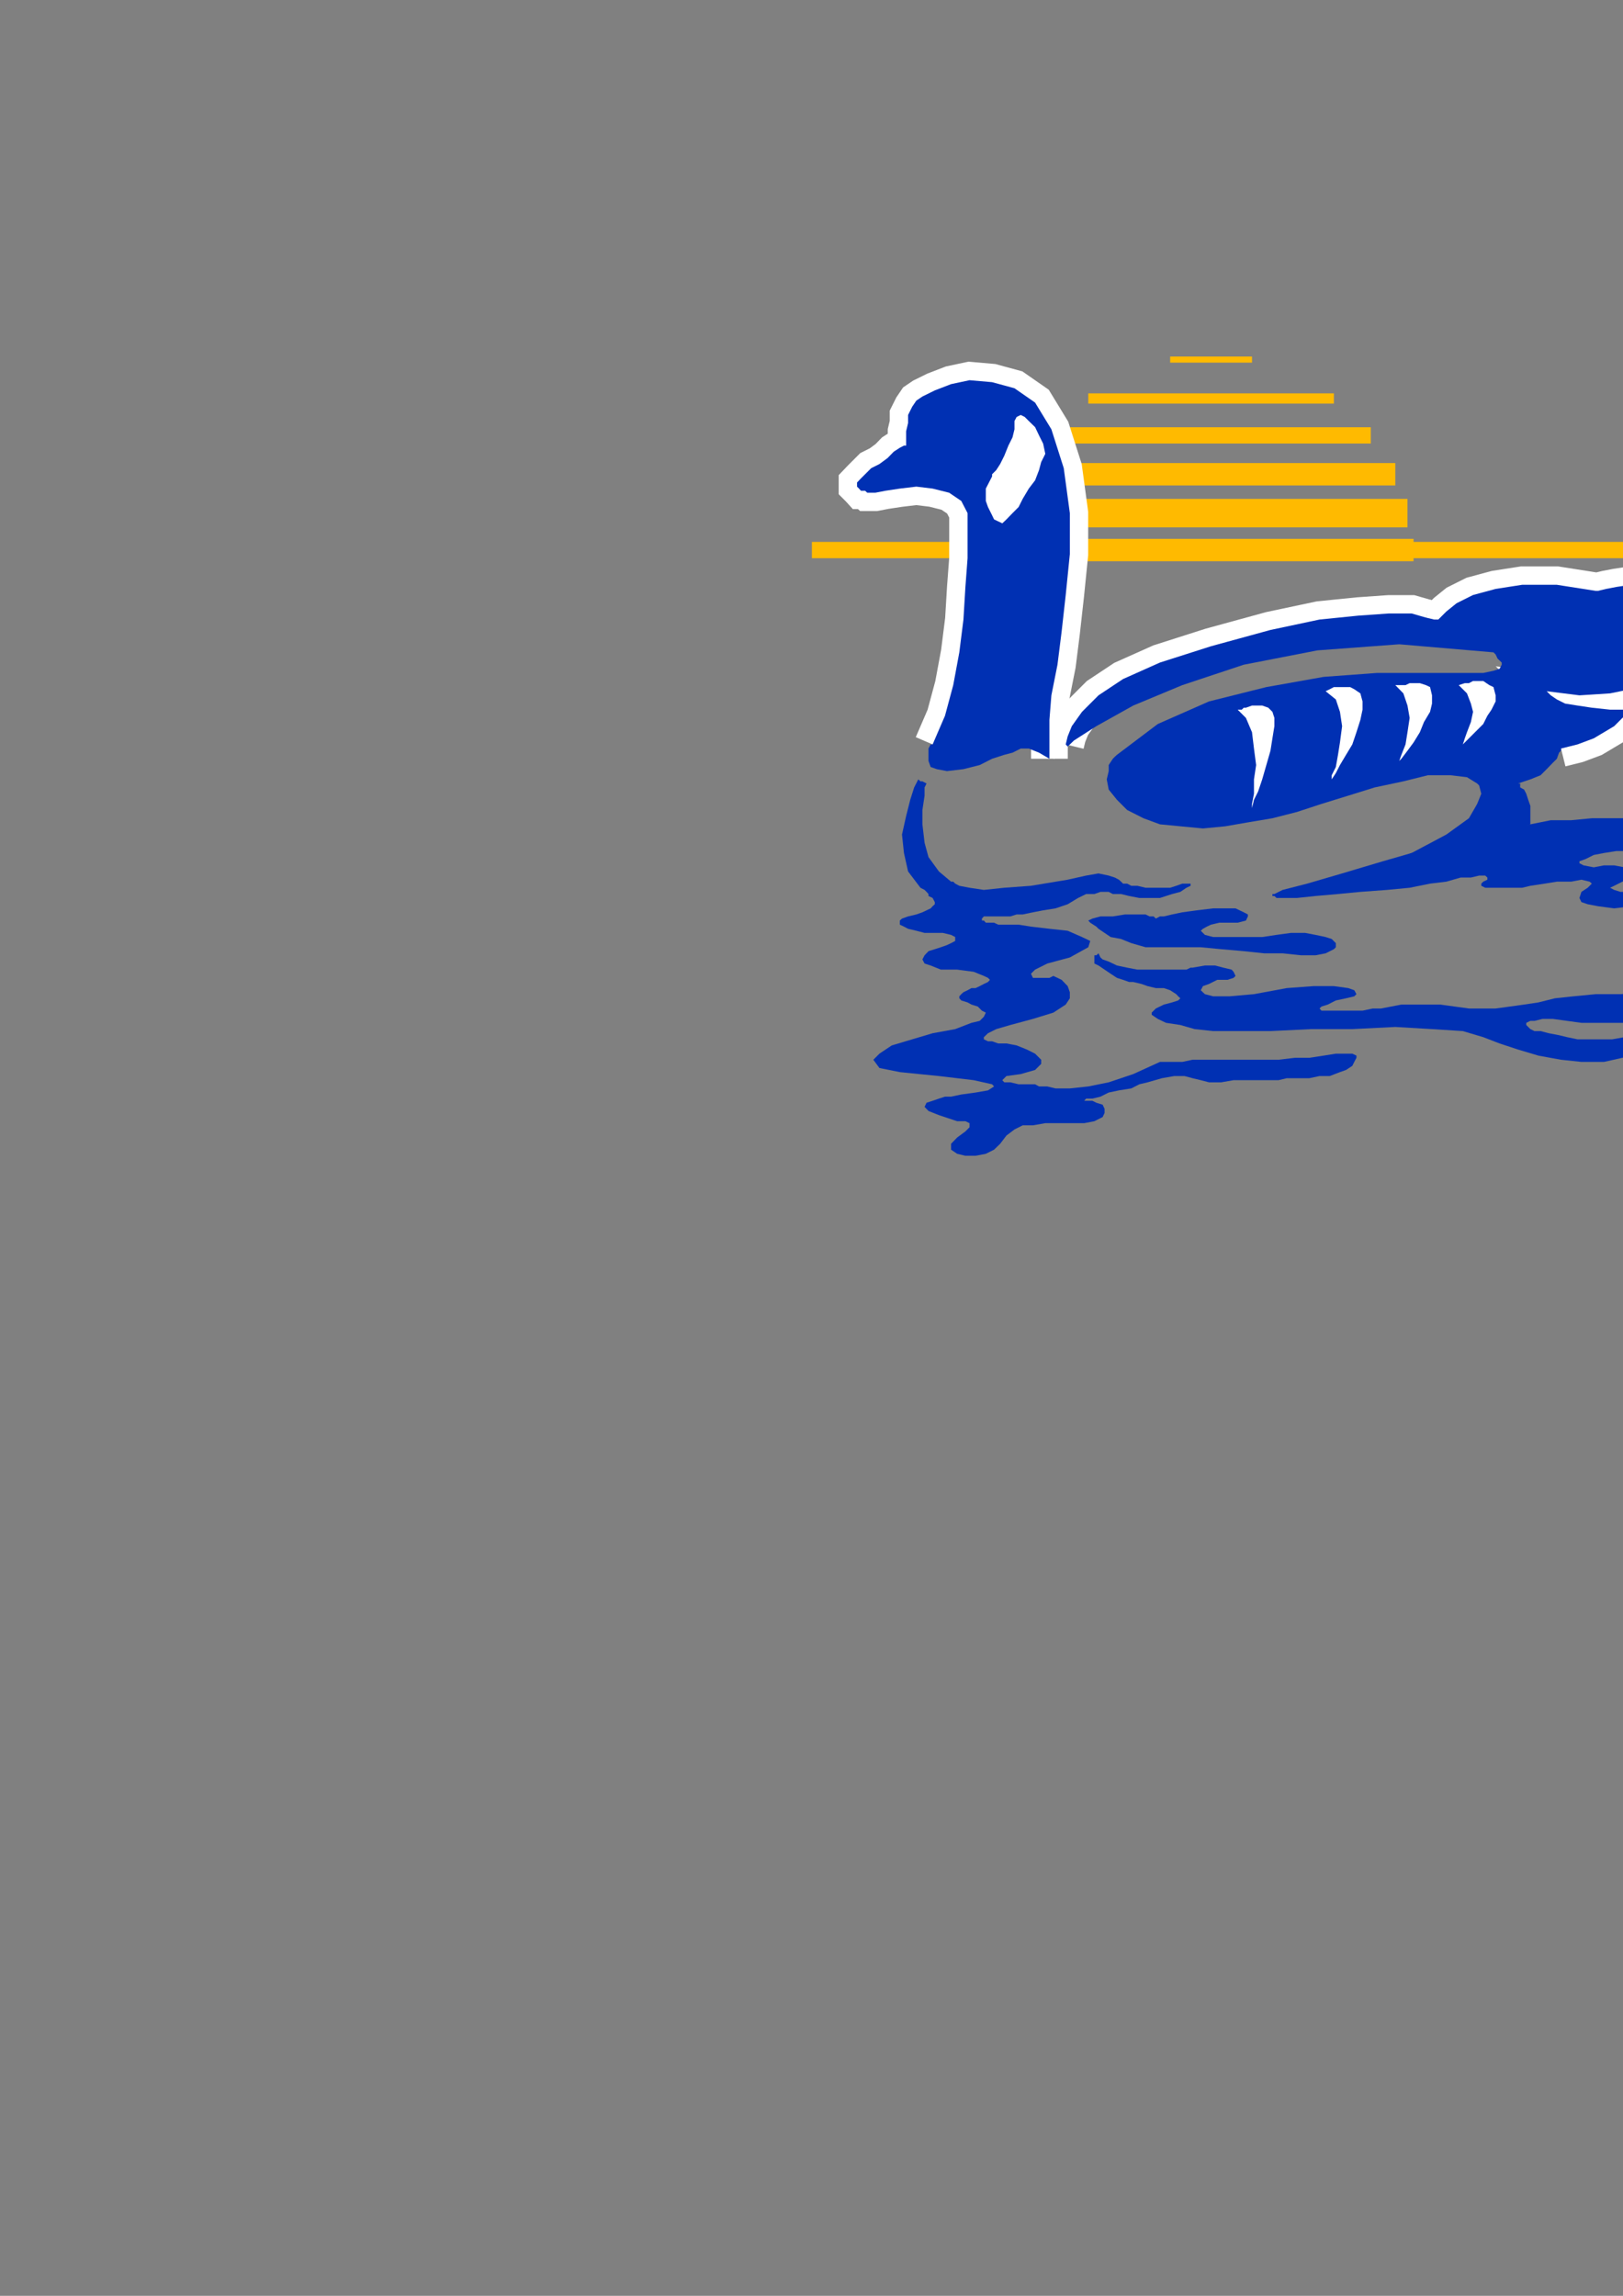 <?xml version="1.0" encoding="utf-8"?>
<!-- Created by UniConvertor 2.0rc4 (https://sk1project.net/) -->
<svg xmlns="http://www.w3.org/2000/svg" height="841.89pt" viewBox="0 0 595.276 841.89" width="595.276pt" version="1.1" xmlns:xlink="http://www.w3.org/1999/xlink" id="e18140cf-f612-11ea-834c-dcc15c148e23">

<rect x="0" y="0" width="595.276" height="841.89" fill="#808080" stroke="none"/>

<g>
	<path style="stroke:#ffba00;stroke-width:8.208;stroke-miterlimit:10.433;fill:none;" d="M 371.366,201.705 L 518.462,201.705" />
	<path style="stroke:#ffba00;stroke-width:10.44;stroke-miterlimit:10.433;fill:none;" d="M 516.23,188.169 L 372.878,188.169" />
	<path style="stroke:#ffba00;stroke-width:8.208;stroke-miterlimit:10.433;fill:none;" d="M 511.766,173.913 L 377.342,173.913" />
	<path style="stroke:#ffba00;stroke-width:5.976;stroke-miterlimit:10.433;fill:none;" d="M 502.766,159.657 L 385.622,159.657" />
	<path style="stroke:#ffba00;stroke-width:3.744;stroke-miterlimit:10.433;fill:none;" d="M 489.23,146.121 L 399.158,146.121" />
	<path style="stroke:#ffba00;stroke-width:2.232;stroke-miterlimit:10.433;fill:none;" d="M 429.182,131.865 L 459.206,131.865" />
	<path style="stroke:#ffba00;stroke-width:5.976;stroke-miterlimit:10.433;fill:none;" d="M 297.782,201.705 L 625.814,201.705" />
	<path style="stroke:#ffffff;stroke-width:13.464;stroke-miterlimit:10.433;fill:none;" d="M 384.902,278.241 L 384.902,272.985 384.902,263.985 385.622,254.985 387.854,243.753 389.366,231.729 390.878,218.193 392.39,203.217 392.39,188.169 390.158,171.681 385.622,157.425 379.646,147.633 372.086,142.377 363.878,140.145 355.598,139.425 348.83,140.865 342.854,143.169 338.318,145.401 336.086,146.913 334.574,149.145 333.062,152.169 333.062,155.121 332.342,158.145 332.342,160.377 332.342,162.681 332.342,163.401 331.55,163.401 330.038,164.193 327.806,165.633 325.574,167.937 322.55,170.169 319.526,171.681 317.294,173.913 315.782,175.425 314.342,176.937 314.342,178.449 315.062,179.169 315.782,179.961 317.294,179.961 318.086,180.681 319.526,180.681 319.526,180.681 321.038,180.681 324.782,179.961 330.038,179.169 336.086,178.449 342.062,179.169 348.11,180.681 352.574,183.705 354.878,188.169 354.878,195.729 354.878,204.729 354.086,215.241 353.366,227.193 351.854,239.217 349.622,251.241 346.598,262.473 342.062,272.985" />
	<path style="stroke:#ffffff;stroke-width:13.464;stroke-miterlimit:10.433;fill:none;" d="M 572.534,274.497 L 578.582,272.985 584.558,270.753 588.302,268.521 592.046,266.289 594.35,263.985 596.582,261.753 597.302,260.241 598.094,260.241 590.534,260.241 583.838,259.521 578.582,258.729 574.046,258.009 571.022,256.497 568.79,254.985 568.07,254.265 567.278,253.473 579.302,254.985 590.534,254.265 601.838,251.961 611.558,248.217 621.35,244.473 628.838,240.009 634.886,235.473 639.35,231.729 641.582,227.985 642.374,225.753 643.094,222.729 643.094,221.217 643.094,219.705 643.094,218.985 642.374,218.193 642.374,218.193 642.374,215.961 640.142,216.681 638.63,216.681 637.118,216.681 635.606,216.681 634.094,215.961 631.07,215.241 627.326,214.449 622.07,213.729 616.094,213.729 610.046,213.729 604.07,213.729 598.094,214.449 592.838,215.241 589.094,215.961 586.07,216.681 585.278,216.681 571.022,214.449 558.278,214.449 548.558,215.961 540.278,218.193 534.23,221.217 530.486,224.241 528.254,226.473 527.534,227.193 526.022,227.193 522.998,226.473" />
	<path style="stroke:#ffffff;stroke-width:13.464;stroke-miterlimit:10.433;fill:none;" d="M 522.998,226.473 L 517.742,224.961 509.462,224.961 498.23,225.753 483.974,227.193 465.974,231.009 444.158,236.985 425.438,242.961 411.902,249.009 402.902,254.985 396.854,261.033 393.11,266.289 391.598,270.033 390.878,272.985 391.598,273.777" />
	<path style="fill:#0030b3;" d="M 384.902,272.985 L 384.902,263.985 385.622,254.985 387.854,243.753 389.366,231.729 390.878,218.193 392.39,203.217 392.39,188.169 390.158,171.681 385.622,157.425 379.646,147.633 372.086,142.377 363.878,140.145 355.598,139.425 348.83,140.865 342.854,143.169 338.318,145.401 336.086,146.913 334.574,149.145 333.062,152.169 333.062,155.121 332.342,158.145 332.342,160.377 332.342,162.681 332.342,163.401 331.55,163.401 330.038,164.193 327.806,165.633 325.574,167.937 322.55,170.169 319.526,171.681 317.294,173.913 315.782,175.425 314.342,176.937 314.342,178.449 315.062,179.169 315.782,179.961 317.294,179.961 318.086,180.681 319.526,180.681 319.526,180.681 321.038,180.681 324.782,179.961 330.038,179.169 336.086,178.449 342.062,179.169 348.11,180.681 352.574,183.705 354.878,188.169 354.878,195.729 354.878,204.729 354.086,215.241 353.366,227.193 351.854,239.217 349.622,251.241 346.598,262.473 342.062,272.985 341.342,272.985 340.55,274.497 340.55,276.801 340.55,279.033 341.342,281.265 343.574,282.057 347.318,282.777 353.366,282.057 359.342,280.545 363.878,278.241 368.342,276.801 371.366,276.009 374.39,274.497 377.342,274.497 381.086,276.009 384.902,278.241 384.902,272.985 Z" />
	<path style="fill:#0030b3;" d="M 642.374,215.961 L 640.142,216.681 638.63,216.681 637.118,216.681 635.606,216.681 634.094,215.961 631.07,215.241 627.326,214.449 622.07,213.729 616.094,213.729 610.046,213.729 604.07,213.729 598.094,214.449 592.838,215.241 589.094,215.961 586.07,216.681 585.278,216.681 571.022,214.449 558.278,214.449 548.558,215.961 540.278,218.193 534.23,221.217 530.486,224.241 528.254,226.473 527.534,227.193 526.022,227.193 522.998,226.473 517.742,224.961 509.462,224.961 498.23,225.753 483.974,227.193 465.974,231.009 444.158,236.985 425.438,242.961 411.902,249.009 402.902,254.985 396.854,261.033 393.11,266.289 391.598,270.033 390.878,272.985 391.598,273.777 393.902,271.545 402.11,266.289 415.646,258.729 433.646,251.241 456.182,243.753 483.182,238.497 513.206,236.265 547.766,239.217 547.766,239.217 548.558,240.009 549.278,241.521 550.79,242.961 550.79,243.753 549.998,245.265 547.766,245.985 544.022,246.777 536.534,246.777 522.998,246.777 504.998,246.777 485.486,248.217 464.462,251.961 443.438,257.217 424.646,265.497 409.67,276.801 408.878,277.521 408.158,278.241 406.646,280.545 406.646,282.777 405.926,285.801 406.646,289.545 409.67,293.289 413.414,297.033 419.39,300.057 425.438,302.289 432.926,303.009 441.206,303.801 449.414,303.009 457.694,301.569 466.694,300.057 475.694,297.753 484.694,294.801 494.486,291.777 504.206,288.753 514.718,286.521 523.718,284.289 531.998,284.289 538.046,285.009 541.79,287.313 542.51,288.033 543.302,291.057 541.79,294.801 538.766,300.057 530.486,306.033 517.742,312.801 497.51,320.289 469.718,327.849 561.302,302.289 561.302,298.545 561.302,295.521 560.51,293.289 559.79,291.057 558.998,289.545 557.558,288.753 557.558,287.313 556.766,287.313 561.302,285.801 565.046,284.289 567.278,282.057 569.51,279.753 571.022,278.241 571.814,276.009 572.534,275.289 572.534,274.497 578.582,272.985 584.558,270.753 588.302,268.521 592.046,266.289 594.35,263.985 596.582,261.753 597.302,260.241 598.094,260.241 590.534,260.241 583.838,259.521 578.582,258.729 574.046,258.009 571.022,256.497 568.79,254.985 568.07,254.265 567.278,253.473 579.302,254.985 590.534,254.265 601.838,251.961 611.558,248.217 621.35,244.473 628.838,240.009 634.886,235.473 639.35,231.729 641.582,227.985 642.374,225.753 643.094,222.729 643.094,221.217 643.094,219.705 643.094,218.985 642.374,218.193 642.374,218.193 642.374,215.961 Z" />
	<path style="fill:#0030b3;" d="M 371.366,339.081 L 373.598,339.081 378.134,339.801 384.902,340.593 391.598,341.313 396.854,343.617 399.878,345.057 399.158,347.361 392.39,351.105 384.11,353.337 379.646,355.569 378.134,357.081 378.854,358.593 380.366,358.593 382.598,358.593 384.902,358.593 386.342,357.873 387.854,358.593 389.366,359.313 391.598,361.617 392.39,363.849 392.39,366.081 390.878,368.385 386.342,371.337 378.854,373.641 370.574,375.873 365.39,377.385 362.366,378.897 360.854,380.337 360.854,381.129 362.366,381.849 363.878,381.849 366.11,382.641 369.134,382.641 372.878,383.361 376.622,384.873 379.646,386.385 381.878,388.617 381.878,390.129 379.646,392.361 374.39,393.873 369.134,394.593 367.622,396.105 368.342,396.897 370.574,396.897 373.598,397.617 377.342,397.617 379.646,397.617 381.086,398.409 381.878,398.409 384.11,398.409 387.134,399.129 392.39,399.129 399.158,398.409 406.646,396.897 415.646,393.873 425.438,389.409 425.438,389.409 426.878,389.409 429.902,389.409 433.646,389.409 437.39,388.617 442.646,388.617 448.694,388.617 455.462,388.617 462.158,388.617 468.926,388.617 474.974,387.897 480.23,387.897 485.486,387.105 489.95,386.385 492.974,386.385 495.998,386.385 497.51,387.105 497.51,387.897 496.718,389.409 495.998,390.849 493.694,392.361 491.462,393.153 487.718,394.593 483.974,394.593 480.23,395.385 476.486,395.385 471.95,395.385 468.926,396.105 465.974,396.105 463.67,396.105 462.158,396.105 462.158,396.105 452.438,396.105 447.902,396.897 443.438,396.897 440.414,396.105 437.39,395.385 434.438,394.593 430.694,394.593 426.158,395.385 420.902,396.897 417.878,397.617 414.926,399.129 410.39,399.849 406.646,400.641 403.622,402.153 400.67,402.873 398.366,402.873 397.646,403.665 400.67,403.665 402.11,404.385 404.414,405.105 405.134,406.617 405.134,408.129 404.414,409.641 401.39,411.153 397.646,411.873 393.11,411.873 387.854,411.873 383.39,411.873 378.854,412.665 375.11,412.665 372.086,414.177 369.134,416.409 366.83,419.433 364.598,421.593 361.574,423.105 357.83,423.825 354.086,423.825 351.062,423.105 348.83,421.593 348.83,419.433 351.062,417.129 354.086,414.897 355.598,413.385 355.598,412.665 355.598,411.873 354.086,411.153 352.574,411.153 351.854,411.153 351.062,411.153 344.366,408.921 340.55,407.409 339.11,405.897 339.83,404.385 342.062,403.665 344.366,402.873 346.598,402.153 347.318,402.153 348.83,402.153 352.574,401.361 357.83,400.641 362.366,399.849 364.598,398.409 363.878,397.617 357.11,396.105 344.366,394.593 330.038,393.153 322.55,391.641 320.318,388.617 322.55,386.385 327.086,383.361 334.574,381.129 342.062,378.897 350.342,377.385 356.318,375.081 359.342,374.361 360.854,372.849 361.574,371.337 360.134,370.617 358.622,369.105 356.318,368.385 354.878,367.593 352.574,366.873 351.854,366.081 351.854,365.361 352.574,364.569 353.366,363.849 354.878,363.129 356.318,362.337 357.83,362.337 359.342,361.617 360.854,360.825 362.366,360.105 363.086,359.313 362.366,358.593 360.854,357.873 357.11,356.361 351.062,355.569 345.086,355.569 341.342,354.057 339.11,353.337 338.318,351.825 339.11,350.313 340.55,348.801 342.854,348.081 345.086,347.361 347.318,346.569 348.83,345.849 350.342,345.057 350.342,344.337 350.342,343.617 348.83,342.825 345.806,342.105 342.854,342.105 339.11,342.105 336.086,341.313 333.062,340.593 331.55,339.801 330.038,339.081 330.038,337.569 330.83,336.849 333.062,336.057 336.086,335.337 338.318,334.545 339.83,333.825 341.342,333.105 342.062,332.313 342.854,331.593 342.854,330.801 342.062,329.289 340.55,328.569 340.55,327.849 339.83,327.057 339.11,326.337 337.598,325.545 337.598,325.545 333.062,319.569 331.55,312.801 330.83,306.033 332.342,299.265 333.854,293.289 335.294,288.753 336.806,285.801 337.598,284.289 337.598,284.289 336.806,285.801 336.806,285.801 337.598,286.521 338.318,286.521 339.83,287.313 339.11,288.753 339.11,291.777 338.318,297.033 338.318,302.289 339.11,309.057 340.55,314.313 344.366,319.569 348.83,323.313 349.622,323.313 350.342,324.033 351.854,324.825 355.598,325.545 360.854,326.337 368.342,325.545 378.134,324.825 391.598,322.593 398.366,321.081 402.902,320.289 406.646,321.081 408.878,321.801 410.39,322.593 411.182,323.313 411.902,324.033 413.414,324.033 414.926,324.825 417.158,324.825 420.182,325.545 423.134,325.545 426.158,325.545 429.182,325.545 431.414,324.825 433.646,324.033 434.438,324.033 436.67,324.033 436.67,324.825 435.158,325.545 432.926,327.057 429.902,327.849 425.438,329.289 421.622,329.289 417.878,329.289 414.134,328.569 411.182,327.849 408.158,327.849 406.646,327.057 403.622,327.057 401.39,327.849 398.366,327.849 395.414,329.289 391.598,331.593 387.134,333.105 382.598,333.825 378.854,334.545 375.11,335.337 372.878,335.337 370.574,336.057 370.574,336.057 368.342,336.057 366.11,336.057 364.598,336.057 363.086,336.057 361.574,336.057 360.854,336.057 360.134,336.849 360.134,336.849 360.134,337.569 360.854,337.569 361.574,338.361 363.086,338.361 364.598,338.361 366.11,339.081 368.342,339.081 370.574,339.081 371.366,339.081 Z" />
	<path style="fill:#0030b3;" d="M 437.39,354.849 L 436.67,354.849 435.158,355.569 433.646,355.569 432.134,355.569 430.694,355.569 429.182,355.569 427.67,355.569 426.158,355.569 421.622,355.569 417.158,355.569 413.414,354.849 409.67,354.057 406.646,352.617 404.414,351.825 403.622,351.105 402.902,349.593 402.902,349.593 402.11,350.313 401.39,350.313 401.39,351.105 401.39,351.825 401.39,353.337 402.902,354.057 405.134,355.569 407.366,357.081 409.67,358.593 411.902,359.313 414.134,360.105 415.646,360.105 418.67,360.825 420.902,361.617 423.926,362.337 426.878,362.337 429.182,363.129 431.414,364.569 432.134,365.361 432.926,366.081 432.134,366.873 429.902,367.593 426.878,368.385 423.926,369.825 422.414,371.337 422.414,372.129 424.646,373.641 427.67,375.081 432.926,375.873 438.182,377.385 444.95,378.105 453.95,378.105 465.974,378.105 480.95,377.385 495.998,377.385 511.766,376.593 525.23,377.385 536.534,378.105 544.022,380.337 549.998,382.641 556.766,384.873 564.254,387.105 572.534,388.617 580.022,389.409 588.302,389.409 595.07,387.897 601.046,385.593 604.862,382.641 605.582,381.129 604.07,380.337 600.326,380.337 595.79,380.337 591.326,381.129 587.582,381.129 584.558,381.129 581.534,381.129 578.582,381.129 574.766,380.337 571.814,379.617 568.07,378.897 565.046,378.105 562.814,378.105 561.302,377.385 559.79,375.873 559.79,375.081 561.302,374.361 562.814,374.361 565.766,373.641 569.51,373.641 574.766,374.361 580.022,375.081 588.302,375.081 598.814,375.081 610.046,373.641 621.35,372.129 631.07,369.825 637.838,368.385 640.142,366.081 637.118,365.361 629.63,364.569 621.35,363.849 612.35,363.849 603.35,363.849 594.35,364.569 585.278,364.569 577.07,365.361 570.302,366.081 564.254,367.593 558.998,368.385 553.814,369.105 548.558,369.825 544.022,369.825 538.766,369.825 533.51,369.105 528.254,368.385 522.998,368.385 518.462,368.385 513.998,368.385 510.254,369.105 506.51,369.825 503.486,369.825 499.742,370.617 496.718,370.617 490.742,370.617 486.998,370.617 484.694,370.617 483.974,369.825 484.694,369.105 486.998,368.385 489.95,366.873 493.694,366.081 496.718,365.361 497.51,364.569 496.718,363.129 494.486,362.337 489.23,361.617 481.742,361.617 471.95,362.337 459.926,364.569 450.926,365.361 444.95,365.361 441.926,364.569 440.414,363.129 441.206,361.617 443.438,360.825 446.462,359.313 450.206,359.313 452.438,358.593 453.158,357.873 452.438,356.361 451.718,355.569 448.694,354.849 445.67,354.057 441.926,354.057 437.39,354.849 Z" />
	<path style="fill:#0030b3;" d="M 402.11,339.801 L 402.902,340.593 405.134,342.105 407.366,343.617 411.182,344.337 414.926,345.849 420.182,347.361 425.438,347.361 432.926,347.361 440.414,347.361 447.902,348.081 456.182,348.801 463.67,349.593 470.438,349.593 477.206,350.313 482.462,350.313 486.206,349.593 489.23,348.081 489.95,347.361 489.95,345.849 488.438,344.337 486.206,343.617 482.462,342.825 478.718,342.105 473.462,342.105 468.206,342.825 462.95,343.617 457.694,343.617 453.158,343.617 448.694,343.617 444.95,343.617 441.926,342.825 441.206,342.105 440.414,341.313 440.414,341.313 441.206,340.593 442.646,339.801 444.158,339.081 447.182,338.361 450.206,338.361 453.95,338.361 456.974,337.569 457.694,336.057 457.694,335.337 456.182,334.545 453.158,333.105 449.414,333.105 444.95,333.105 438.902,333.825 433.646,334.545 429.902,335.337 426.878,336.057 425.438,336.057 423.926,336.849 423.926,336.849 423.134,336.057 421.622,336.057 420.182,335.337 416.366,335.337 412.622,335.337 408.158,336.057 403.622,336.057 400.67,336.849 399.158,337.569 399.878,338.361 402.11,339.801 Z" />
	<path style="fill:#0030b3;" d="M 469.718,329.289 L 471.23,329.289 475.694,329.289 482.462,328.569 490.742,327.849 498.95,327.057 508.742,326.337 517.022,325.545 524.51,324.033 530.486,323.313 535.742,321.801 539.486,321.801 542.51,321.081 544.742,321.081 545.534,321.801 545.534,322.593 544.022,323.313 543.302,324.033 543.302,324.825 544.742,325.545 546.254,325.545 548.558,325.545 551.51,325.545 554.534,325.545 558.278,325.545 561.302,324.825 566.558,324.033 571.022,323.313 576.278,323.313 580.022,322.593 583.046,323.313 583.838,324.033 582.326,325.545 580.022,327.057 579.302,329.289 580.022,330.801 582.326,331.593 586.07,332.313 592.046,333.105 598.814,332.313 607.814,331.593 615.302,330.801 620.558,329.289 624.374,328.569 626.606,328.569 628.118,327.849 629.63,327.849 631.862,327.849 634.886,328.569 639.35,328.569 643.094,328.569 646.838,327.849 649.142,327.849 651.374,327.057 652.094,327.057 651.374,326.337 649.862,326.337 646.838,326.337 643.094,326.337 640.142,325.545 635.606,325.545 631.07,324.825 626.606,324.825 620.558,325.545 615.302,326.337 609.326,327.057 603.35,327.057 598.814,327.057 594.35,327.057 592.046,326.337 590.534,325.545 592.046,324.825 595.07,323.313 598.094,321.801 599.606,320.289 599.606,318.777 598.094,318.057 595.79,318.057 592.046,317.337 588.302,317.337 584.558,318.057 580.814,317.337 579.302,316.545 579.302,315.825 581.534,315.033 584.558,313.521 588.302,312.801 592.838,312.081 598.094,312.081 602.558,311.289 607.094,311.289 611.558,311.289 616.094,311.289 620.558,310.569 624.374,310.569 628.838,309.777 632.582,308.265 635.606,307.545 636.326,306.033 636.326,305.313 634.886,304.521 632.582,303.801 628.838,303.801 624.374,303.009 619.118,303.009 619.118,303.009 618.326,303.009 618.326,303.009 617.606,303.801 616.094,303.009 614.582,303.009 613.07,303.009 610.838,302.289 607.814,301.569 603.35,300.777 597.302,300.057 591.326,300.057 583.838,300.057 576.278,300.777 568.79,300.777 561.302,302.289 551.51,303.801 538.046,307.545 522.998,311.289 507.23,315.825 492.254,320.289 479.438,324.033 470.438,326.337 467.414,327.849 466.694,327.849 466.694,327.849 466.694,328.569 467.414,328.569 468.206,329.289 469.718,329.289 Z" />
	<path style="fill:#ffffff;" d="M 363.878,174.705 L 363.878,173.913 365.39,172.401 366.83,170.169 368.342,167.145 369.854,163.401 371.366,160.377 372.086,157.425 372.086,154.401 372.878,152.889 374.39,152.169 375.83,152.889 377.342,154.401 379.646,156.633 381.086,159.657 382.598,162.681 383.39,166.425 381.878,169.449 381.086,172.401 379.646,176.145 377.342,179.169 375.11,182.913 373.598,185.937 371.366,188.169 369.134,190.473 367.622,191.913 366.11,191.193 364.598,190.473 363.878,188.961 362.366,185.937 361.574,183.705 361.574,181.401 361.574,179.169 363.878,174.705 Z" />
	<path style="fill:#ffffff;" d="M 455.462,260.241 L 456.182,259.521 456.974,259.521 459.206,258.729 460.718,258.729 462.95,258.729 465.182,259.521 466.694,261.033 467.414,263.265 467.414,266.289 466.694,270.753 465.974,275.289 464.462,280.545 462.95,285.801 461.438,290.265 459.926,293.289 459.206,296.313 459.206,294.801 459.926,291.057 459.926,285.801 460.718,280.545 459.926,274.497 459.206,268.521 456.974,263.265 453.95,260.241 455.462,260.241 Z" />
	<path style="fill:#ffffff;" d="M 487.718,252.753 L 487.718,252.753 489.23,251.961 490.742,251.961 492.974,251.961 495.206,251.961 496.718,252.753 498.95,254.265 499.742,257.217 499.742,260.241 498.95,263.985 497.51,268.521 495.998,272.985 493.694,276.801 491.462,280.545 489.95,283.497 488.438,285.801 488.438,284.289 489.95,281.265 490.742,276.801 491.462,272.265 492.254,266.289 491.462,261.033 489.95,256.497 486.206,253.473 487.718,252.753 Z" />
	<path style="fill:#ffffff;" d="M 513.998,251.241 L 513.998,251.241 515.51,251.241 517.022,250.521 519.254,250.521 520.766,250.521 522.998,251.241 524.51,251.961 525.23,254.985 525.23,258.009 524.51,261.033 522.278,264.777 520.766,268.521 518.462,272.265 516.23,275.289 513.998,278.241 512.486,279.753 513.206,279.033 513.998,276.801 515.51,272.985 516.23,268.521 517.022,263.265 516.23,258.729 514.718,254.265 511.766,251.241 513.998,251.241 Z" />
	<path style="fill:#ffffff;" d="M 537.254,250.521 L 537.254,250.521 538.766,250.521 540.278,249.729 542.51,249.729 544.022,249.729 546.254,251.241 547.766,251.961 548.558,254.985 548.558,257.217 547.046,260.241 545.534,262.473 544.022,265.497 541.79,267.729 539.486,270.033 537.254,272.265 535.742,273.777 536.534,272.985 537.254,270.753 538.046,268.521 539.486,264.777 540.278,261.033 539.486,258.009 538.046,254.265 535.022,251.241 537.254,250.521 Z" />
</g>
</svg>